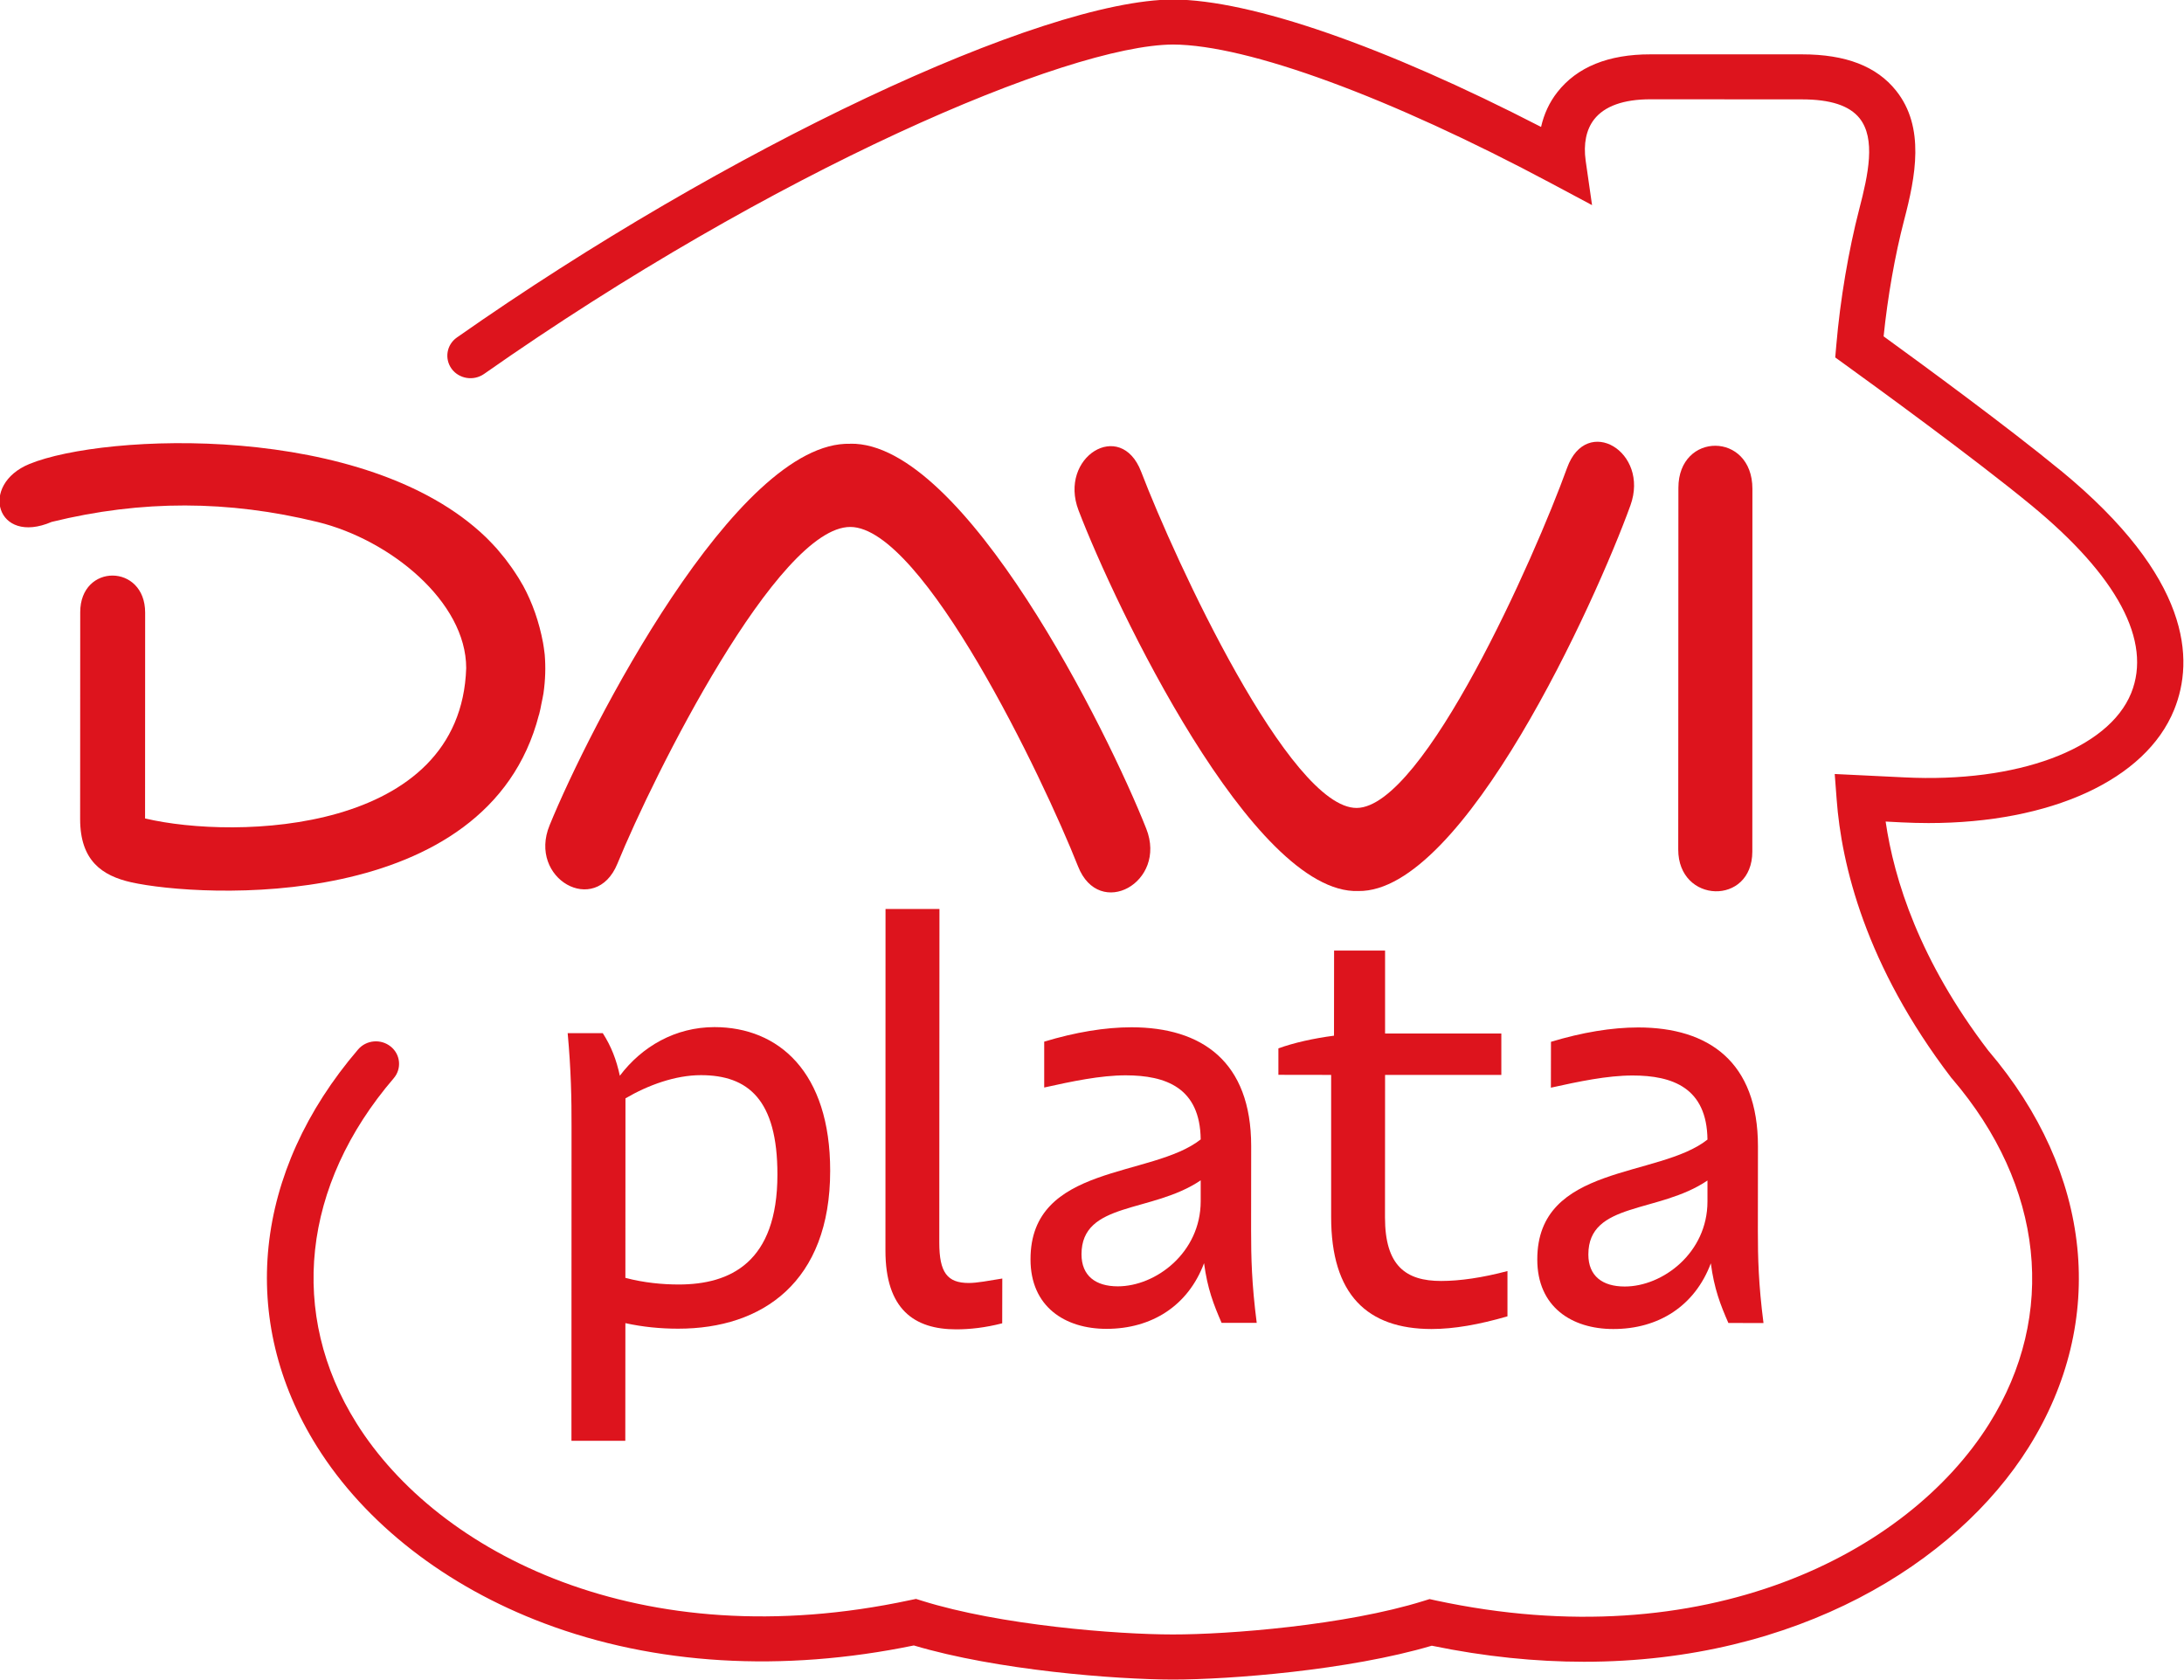 <svg width="26" height="20" viewBox="0 0 26 20" fill="none" xmlns="http://www.w3.org/2000/svg">
<path d="M6.417 8.509C6.429 8.464 6.438 8.419 6.446 8.375C6.455 8.335 6.463 8.294 6.47 8.253C6.493 8.092 6.497 7.939 6.485 7.795C6.484 7.787 6.483 7.778 6.482 7.77C6.478 7.73 6.471 7.691 6.465 7.653C6.418 7.402 6.338 7.175 6.227 6.971C6.224 6.966 6.221 6.963 6.219 6.958C6.19 6.905 6.158 6.855 6.125 6.806C6.103 6.773 6.081 6.741 6.058 6.711C6.043 6.69 6.027 6.669 6.012 6.649C5.979 6.608 5.947 6.569 5.916 6.533C5.88 6.494 5.845 6.455 5.807 6.418C5.799 6.41 5.792 6.402 5.784 6.395C4.355 5.019 1.241 5.158 0.351 5.523C-0.251 5.769 -0.044 6.496 0.615 6.213C1.688 5.949 2.722 5.955 3.781 6.214C4.644 6.425 5.55 7.162 5.55 7.953C5.487 9.923 2.812 10 1.727 9.743L1.728 7.293C1.728 6.708 0.955 6.703 0.955 7.288L0.954 9.751C0.954 10.246 1.216 10.425 1.562 10.503C2.379 10.685 5.806 10.881 6.416 8.509L6.417 8.509Z" fill="#DD141D"/>
<path d="M20.861 10.138L20.862 5.819C20.862 5.136 19.981 5.139 19.981 5.807L19.979 10.113C19.979 10.759 20.86 10.784 20.861 10.138Z" fill="#DD141D"/>
<path d="M18.656 5.569C18.271 6.635 16.951 9.61 16.152 9.618C15.353 9.625 13.99 6.674 13.585 5.615C13.341 4.98 12.597 5.441 12.84 6.076C13.276 7.215 14.914 10.65 16.17 10.607C17.424 10.627 18.995 7.162 19.41 6.016C19.64 5.377 18.888 4.93 18.656 5.569L18.656 5.569Z" fill="#DD141D"/>
<path d="M10.123 5.283C8.764 5.244 7.008 8.683 6.543 9.824C6.281 10.46 7.089 10.918 7.35 10.282C7.783 9.222 9.259 6.268 10.124 6.273C10.988 6.278 12.413 9.25 12.834 10.314C13.086 10.953 13.899 10.504 13.646 9.865C13.194 8.72 11.48 5.26 10.123 5.282L10.123 5.283Z" fill="#DD141D"/>
<path d="M24.53 5.6C23.898 5.08 22.872 4.329 22.424 4.004C22.472 3.535 22.559 3.038 22.668 2.621C22.804 2.103 22.92 1.515 22.573 1.08C22.341 0.789 21.974 0.647 21.452 0.647L19.649 0.647C19.147 0.646 18.774 0.798 18.54 1.097C18.445 1.218 18.381 1.357 18.346 1.511C16.477 0.548 14.897 -0.001 13.966 -0.006C12.391 0.001 8.646 1.768 5.44 4.017C5.316 4.103 5.289 4.271 5.377 4.391C5.466 4.511 5.638 4.538 5.762 4.452C9.205 2.036 12.703 0.536 13.966 0.53C14.856 0.535 16.541 1.154 18.472 2.185L18.953 2.442L18.877 1.913C18.849 1.713 18.883 1.543 18.978 1.421C19.102 1.263 19.328 1.182 19.649 1.182L21.451 1.183C21.792 1.183 22.017 1.257 22.138 1.408C22.332 1.652 22.242 2.075 22.134 2.489C22.007 2.978 21.907 3.568 21.861 4.106L21.848 4.255L21.971 4.344C22.314 4.592 23.486 5.443 24.175 6.009C25.208 6.857 25.621 7.633 25.371 8.251C25.1 8.919 24.015 9.322 22.668 9.254C22.494 9.246 22.322 9.238 22.153 9.229L21.842 9.214L21.865 9.517C21.922 10.289 22.206 11.491 23.231 12.832L23.241 12.843C24.331 14.116 24.495 15.652 23.68 16.95C22.712 18.493 20.3 19.741 17.091 19.052L17.019 19.036L16.948 19.058C16.016 19.349 14.621 19.458 13.961 19.457C13.301 19.457 11.906 19.348 10.976 19.056L10.905 19.034L10.832 19.049C7.623 19.736 5.211 18.486 4.244 16.942C3.43 15.643 3.595 14.108 4.687 12.836C4.784 12.723 4.769 12.553 4.652 12.459C4.535 12.364 4.362 12.379 4.264 12.492C3.015 13.949 2.831 15.717 3.774 17.221C4.347 18.136 5.308 18.884 6.48 19.325C7.793 19.82 9.312 19.911 10.879 19.588C11.867 19.883 13.284 19.993 13.961 19.994C14.639 19.994 16.056 19.884 17.045 19.591C17.679 19.722 18.284 19.782 18.857 19.782C21.39 19.783 23.284 18.611 24.15 17.23C25.093 15.727 24.913 13.962 23.669 12.505C22.853 11.437 22.549 10.474 22.448 9.78C22.512 9.784 22.577 9.786 22.642 9.79C22.749 9.795 22.855 9.798 22.959 9.798C24.414 9.798 25.545 9.284 25.883 8.448C26.124 7.853 26.085 6.877 24.531 5.6L24.53 5.6Z" fill="#DD141D"/>
<path d="M7.444 17.152L7.445 15.751C7.654 15.797 7.864 15.817 8.073 15.817C9.079 15.818 9.883 15.259 9.883 13.938C9.884 12.761 9.269 12.228 8.506 12.227C8.041 12.227 7.642 12.457 7.379 12.806C7.338 12.615 7.277 12.457 7.176 12.299L6.758 12.299C6.798 12.733 6.805 13.082 6.804 13.417L6.803 17.152L7.444 17.152ZM7.446 13.075C7.716 12.917 8.04 12.799 8.344 12.799C8.905 12.799 9.256 13.089 9.255 13.983C9.255 15.028 8.694 15.291 8.08 15.291C7.891 15.291 7.668 15.271 7.445 15.212L7.446 13.075Z" fill="#DD141D"/>
<path d="M10.542 10.821L10.541 14.884C10.54 15.588 10.885 15.825 11.384 15.825C11.546 15.825 11.729 15.805 11.931 15.753L11.932 15.22C11.77 15.246 11.634 15.273 11.533 15.273C11.277 15.273 11.182 15.148 11.182 14.793L11.184 10.821L10.542 10.821Z" fill="#DD141D"/>
<path d="M12.268 14.99C12.267 15.556 12.679 15.819 13.172 15.819C13.712 15.819 14.145 15.543 14.334 15.037C14.374 15.34 14.448 15.53 14.543 15.748L14.961 15.748C14.901 15.281 14.894 14.972 14.894 14.649L14.895 13.643C14.895 12.637 14.308 12.23 13.471 12.229C13.153 12.229 12.802 12.288 12.431 12.4L12.431 12.946C12.761 12.873 13.099 12.801 13.403 12.801C13.876 12.802 14.287 12.946 14.294 13.564C13.713 14.024 12.268 13.853 12.268 14.99ZM14.294 14.051L14.294 14.301C14.293 14.912 13.76 15.313 13.307 15.313C13.044 15.313 12.875 15.188 12.875 14.931C12.876 14.3 13.713 14.445 14.294 14.051Z" fill="#DD141D"/>
<path d="M17.041 15.821C17.311 15.821 17.608 15.768 17.946 15.67L17.946 15.131C17.649 15.21 17.379 15.249 17.156 15.249C16.738 15.249 16.488 15.071 16.488 14.492L16.489 12.796L17.873 12.796L17.873 12.303L16.489 12.303L16.489 11.316L15.882 11.316L15.881 12.329C15.631 12.362 15.402 12.414 15.219 12.48L15.219 12.795L15.847 12.796L15.847 14.486C15.846 15.413 16.278 15.82 17.041 15.821Z" fill="#DD141D"/>
<path d="M18.464 12.402L18.463 12.948C18.794 12.875 19.132 12.803 19.436 12.803C19.909 12.803 20.32 12.948 20.327 13.566C19.746 14.027 18.301 13.855 18.301 14.992C18.3 15.558 18.712 15.821 19.205 15.821C19.745 15.822 20.177 15.546 20.367 15.039C20.407 15.342 20.481 15.533 20.576 15.749L20.994 15.75C20.934 15.283 20.927 14.974 20.927 14.652L20.928 13.646C20.928 12.639 20.341 12.232 19.504 12.231C19.186 12.231 18.835 12.29 18.464 12.402ZM20.327 14.303C20.327 14.915 19.793 15.316 19.341 15.315C19.077 15.315 18.909 15.19 18.909 14.934C18.909 14.303 19.746 14.448 20.327 14.053L20.327 14.303Z" fill="#DD141D"/>
</svg>
